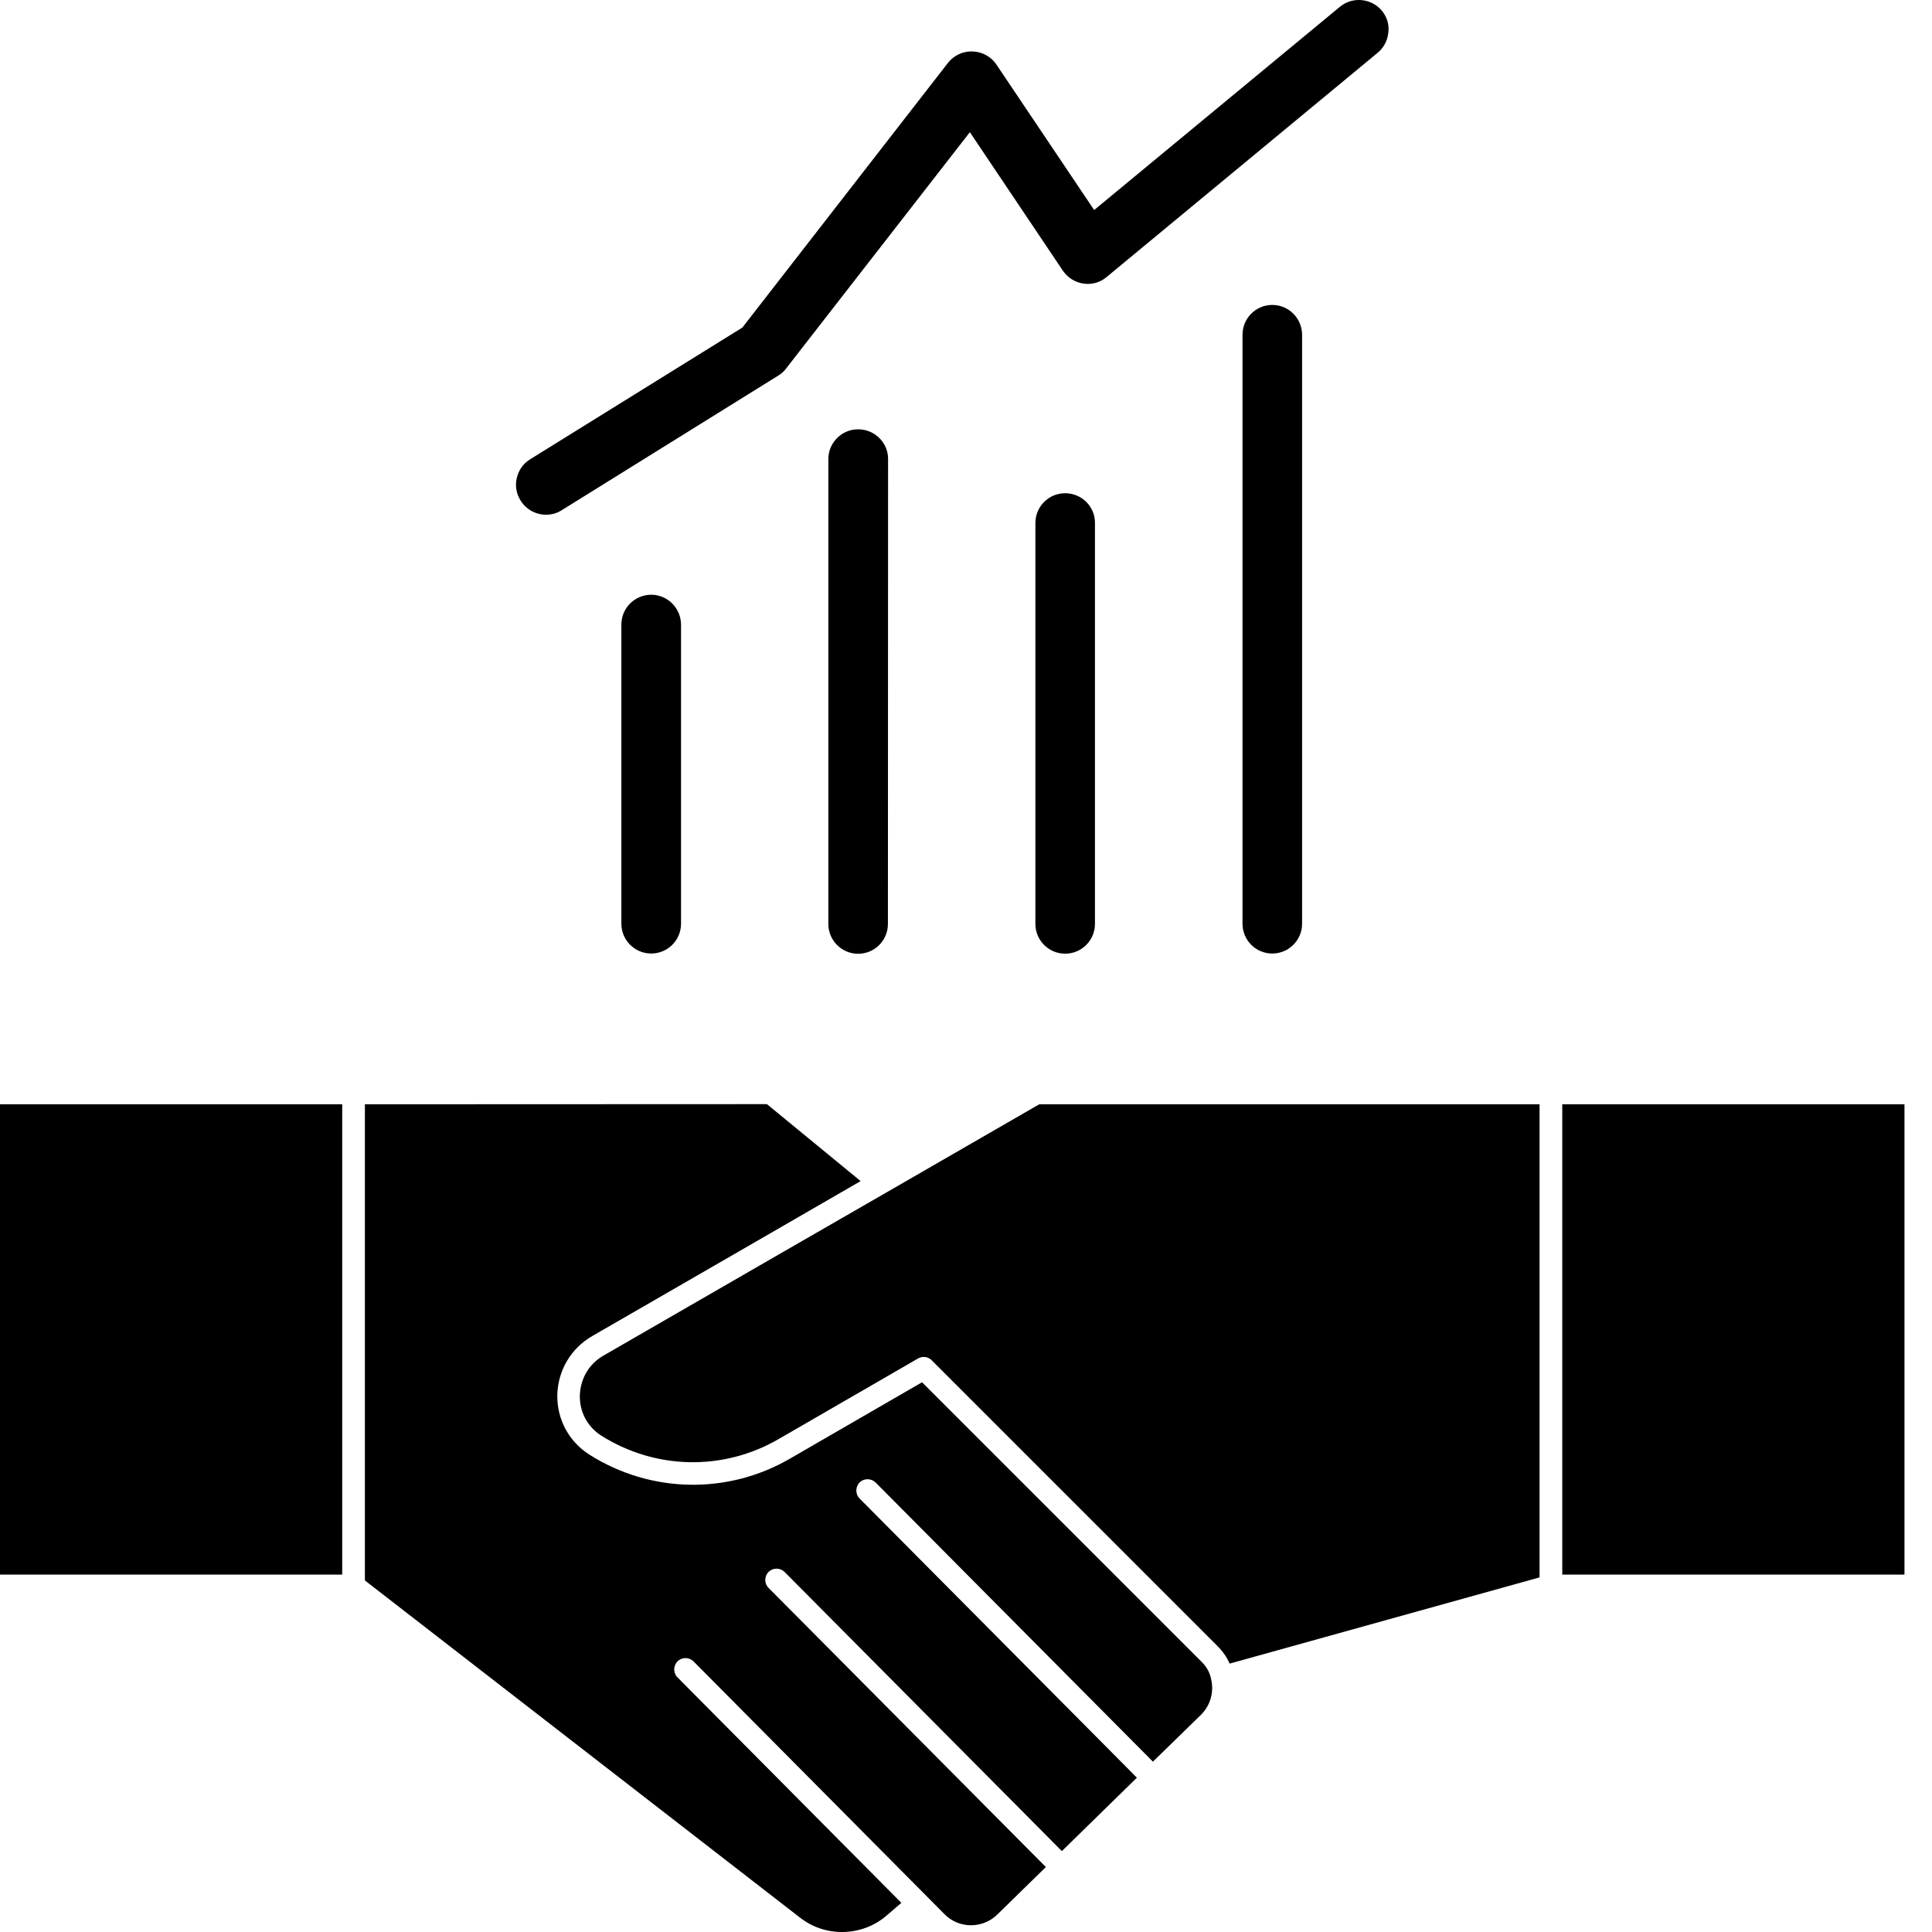 <?xml version="1.0" encoding="UTF-8"?>
<svg xmlns="http://www.w3.org/2000/svg" width="24" height="24" viewBox="0 0 24 24">
  <path fill-rule="evenodd" d="M0,19.56 L4.251,19.56 L4.251,13.718 L0,13.718 L0,19.56 Z M9.527,13.716 L10.691,14.672 L9.506,15.357 L7.357,16.597 C7.092,16.75 6.93,17.024 6.923,17.331 C6.919,17.633 7.067,17.907 7.32,18.069 C8.077,18.549 9.034,18.571 9.811,18.121 L11.454,17.171 L14.928,20.645 C14.99,20.705 15.032,20.783 15.046,20.865 C15.054,20.898 15.058,20.935 15.058,20.97 C15.058,21.094 15.009,21.212 14.92,21.301 L14.322,21.884 L10.877,18.416 C10.821,18.362 10.732,18.362 10.678,18.416 C10.624,18.472 10.624,18.561 10.678,18.615 L14.123,22.083 L13.191,22.995 L9.746,19.527 C9.69,19.473 9.601,19.473 9.547,19.527 C9.493,19.583 9.493,19.672 9.547,19.725 L12.992,23.193 L12.388,23.784 C12.205,23.962 11.912,23.96 11.734,23.78 L11.502,23.546 L8.615,20.638 C8.559,20.584 8.47,20.584 8.416,20.638 C8.362,20.694 8.362,20.783 8.416,20.837 L11.197,23.638 L11.011,23.798 C10.709,24.057 10.256,24.069 9.94,23.823 L4.533,19.633 L4.533,13.718 L9.527,13.716 Z M19.125,13.718 L19.125,19.595 L15.275,20.666 C15.24,20.585 15.188,20.512 15.125,20.449 L11.574,16.898 C11.529,16.852 11.459,16.844 11.405,16.875 L9.67,17.878 C8.982,18.276 8.138,18.257 7.468,17.833 C7.299,17.725 7.199,17.541 7.203,17.336 C7.209,17.128 7.316,16.943 7.496,16.84 L9.645,15.6 L11.01,14.814 L12.91,13.718 L19.125,13.718 Z M19.407,19.56 L23.658,19.56 L23.658,13.718 L19.407,13.718 L19.407,19.56 Z M10.66,5.333 C10.865,5.333 11.034,5.499 11.032,5.703 L11.03,11.478 C11.03,11.682 10.865,11.848 10.66,11.848 C10.456,11.848 10.29,11.682 10.29,11.478 L10.29,5.703 C10.29,5.499 10.456,5.333 10.66,5.333 Z M13.232,6.127 C13.437,6.127 13.604,6.293 13.602,6.497 L13.602,11.477 C13.602,11.681 13.436,11.847 13.232,11.847 C13.027,11.847 12.862,11.681 12.862,11.477 L12.862,6.497 C12.862,6.293 13.027,6.127 13.232,6.127 Z M15.805,3.788 C16.009,3.788 16.175,3.954 16.175,4.161 L16.175,11.475 C16.175,11.679 16.009,11.845 15.805,11.845 C15.6,11.845 15.435,11.679 15.435,11.475 L15.435,4.158 C15.435,3.954 15.6,3.788 15.805,3.788 Z M8.09,7.388 C8.294,7.388 8.46,7.556 8.46,7.761 L8.46,11.475 C8.46,11.679 8.294,11.845 8.09,11.845 C7.885,11.845 7.719,11.679 7.719,11.475 L7.719,7.758 C7.719,7.554 7.885,7.388 8.09,7.388 Z M17.167,0.134 C17.23,0.211 17.26,0.308 17.246,0.407 C17.236,0.505 17.189,0.594 17.112,0.657 L13.747,3.441 C13.668,3.509 13.563,3.538 13.459,3.523 C13.354,3.507 13.262,3.449 13.203,3.362 L12.048,1.642 L9.765,4.578 C9.74,4.613 9.707,4.642 9.669,4.665 L6.978,6.338 C6.92,6.375 6.854,6.394 6.783,6.394 C6.655,6.394 6.535,6.328 6.467,6.218 C6.413,6.133 6.397,6.032 6.42,5.937 C6.443,5.839 6.501,5.757 6.586,5.705 L9.222,4.069 L11.776,0.781 C11.849,0.688 11.963,0.634 12.083,0.639 C12.2,0.643 12.312,0.703 12.378,0.802 L13.592,2.609 L16.644,0.085 C16.801,-0.046 17.036,-0.023 17.167,0.134 Z"></path>
</svg>
